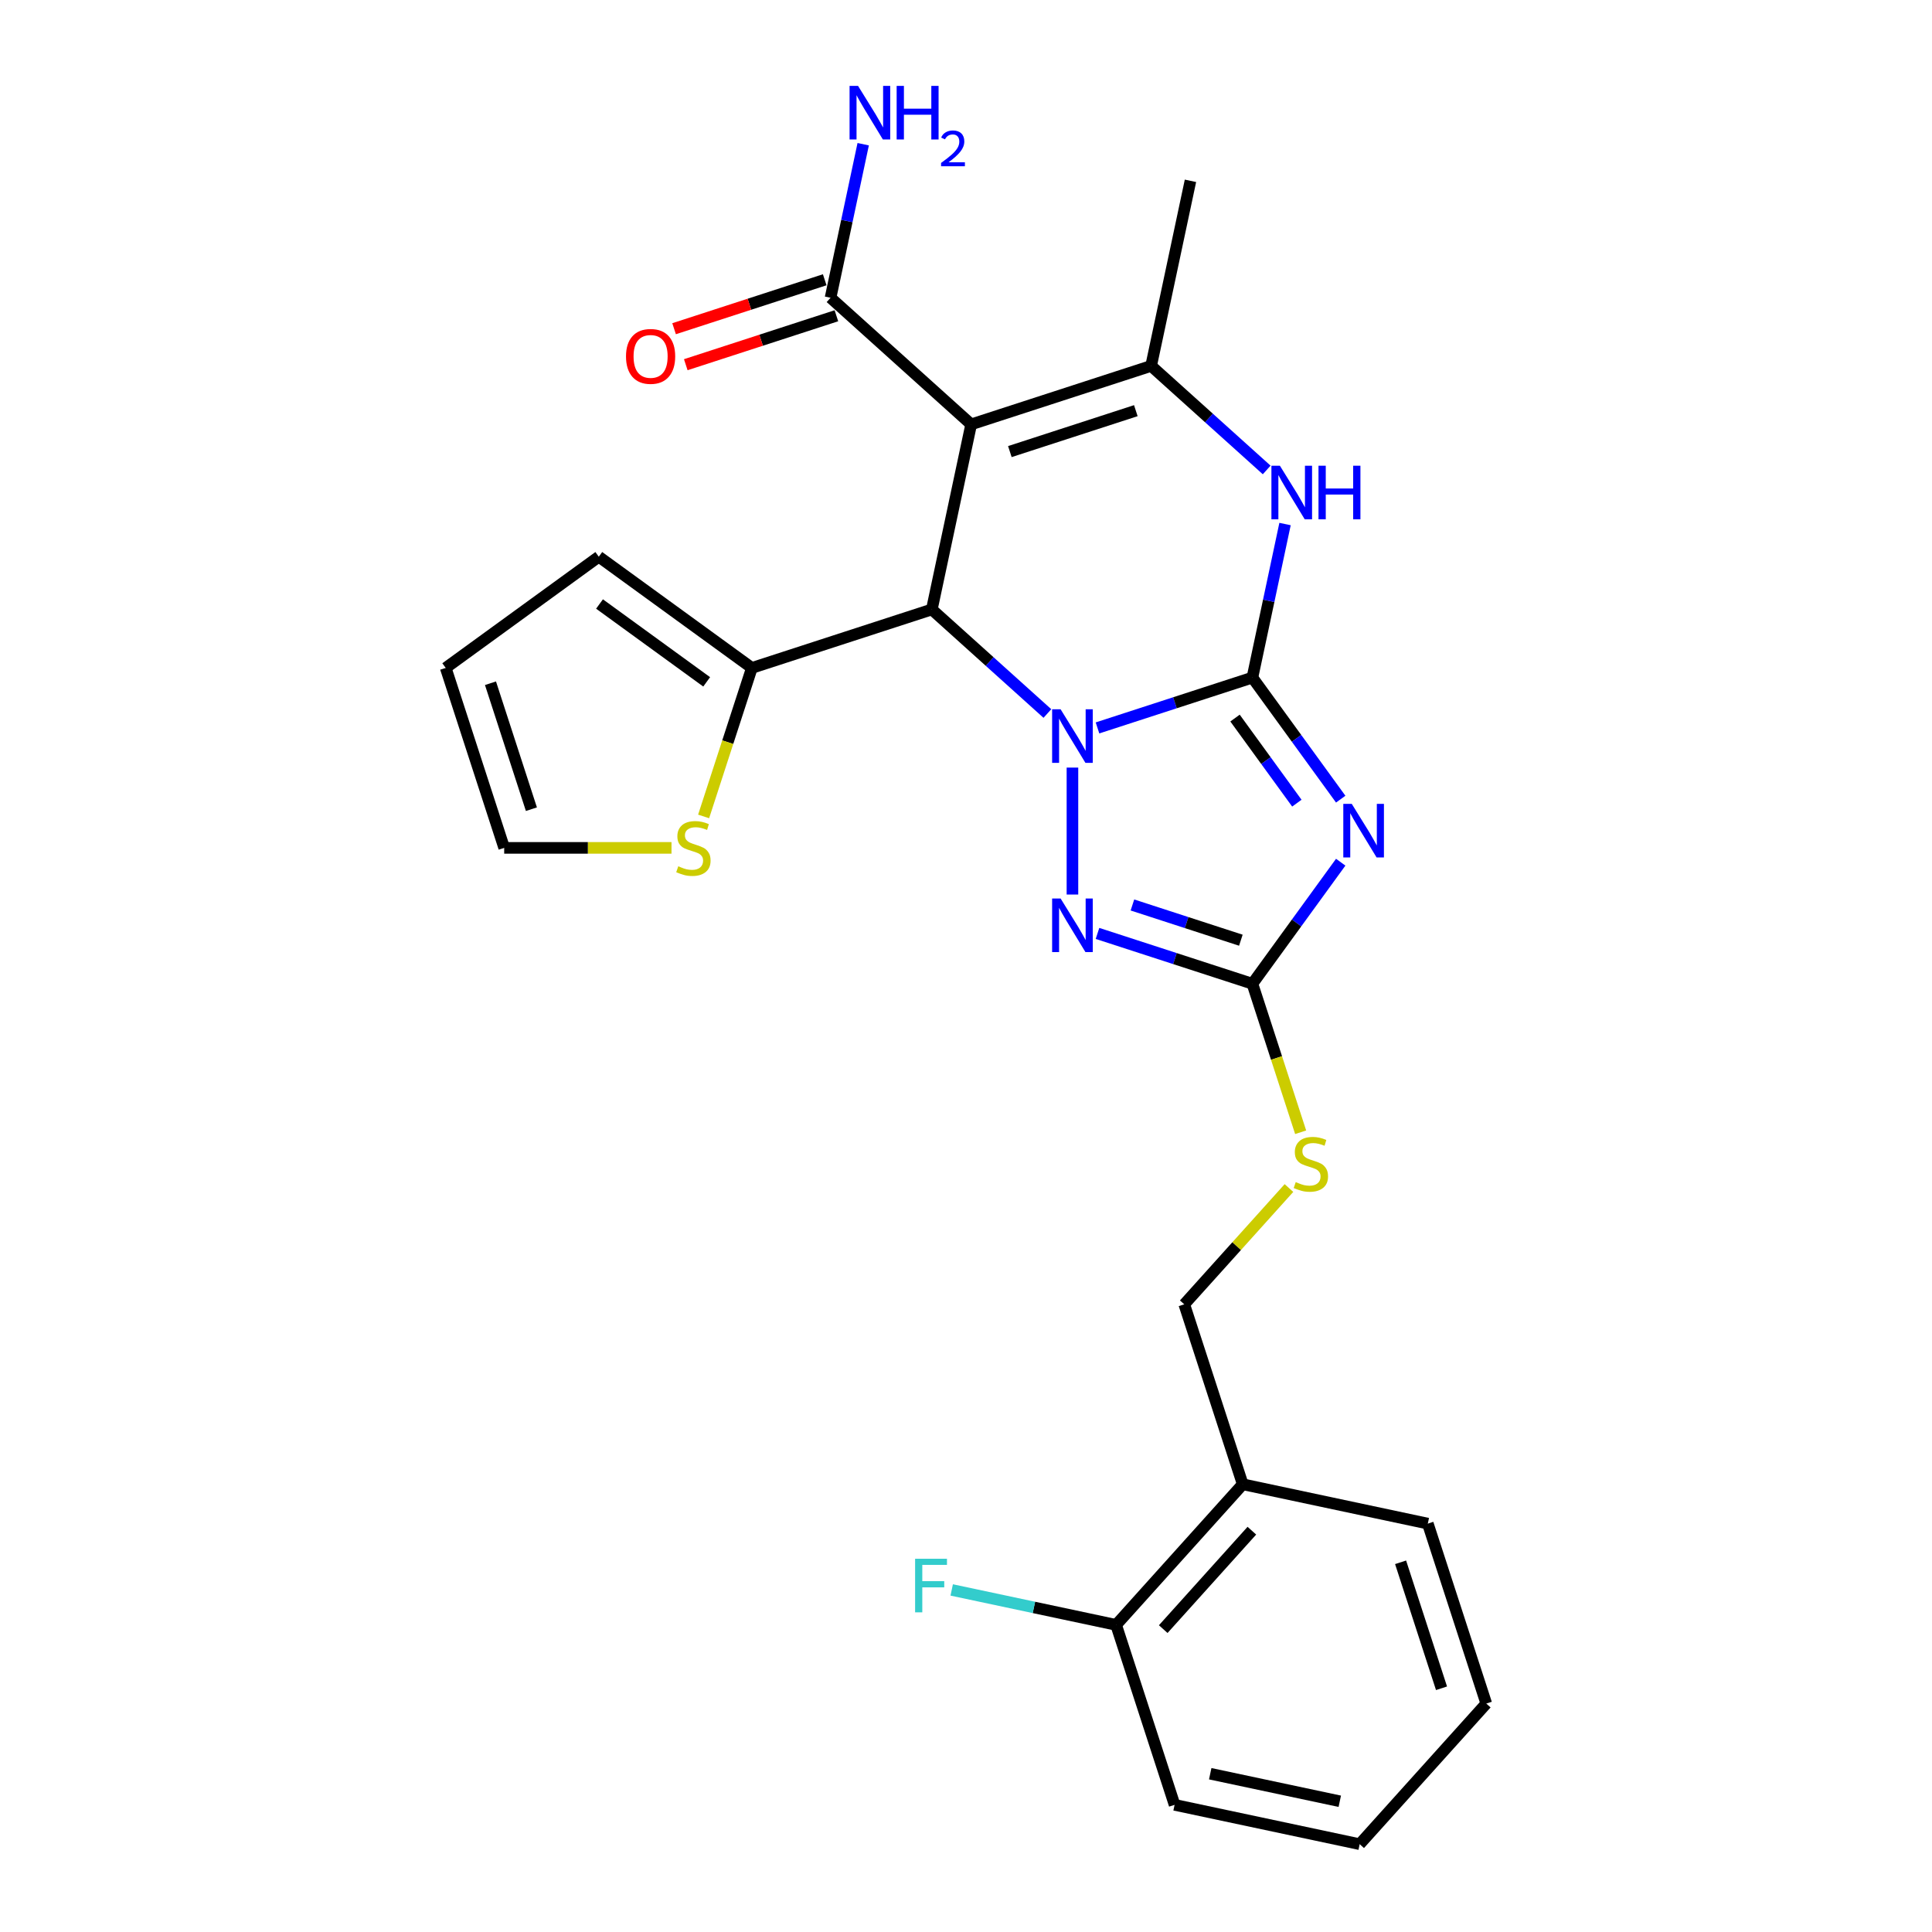 <?xml version='1.0' encoding='iso-8859-1'?>
<svg version='1.1' baseProfile='full'
              xmlns='http://www.w3.org/2000/svg'
                      xmlns:rdkit='http://www.rdkit.org/xml'
                      xmlns:xlink='http://www.w3.org/1999/xlink'
                  xml:space='preserve'
width='1000px' height='1000px' viewBox='0 0 1000 1000'>
<!-- END OF HEADER -->
<rect style='opacity:1.0;fill:#FFFFFF;stroke:none' width='1000' height='1000' x='0' y='0'> </rect>
<path class='bond-0' d='M 568.062,376.772 L 608.151,363.747' style='fill:none;fill-rule:evenodd;stroke:#0000FF;stroke-width:6px;stroke-linecap:butt;stroke-linejoin:miter;stroke-opacity:1' />
<path class='bond-0' d='M 608.151,363.747 L 648.239,350.721' style='fill:none;fill-rule:evenodd;stroke:#000000;stroke-width:6px;stroke-linecap:butt;stroke-linejoin:miter;stroke-opacity:1' />
<path class='bond-3' d='M 542.128,369.31 L 512.221,342.381' style='fill:none;fill-rule:evenodd;stroke:#0000FF;stroke-width:6px;stroke-linecap:butt;stroke-linejoin:miter;stroke-opacity:1' />
<path class='bond-3' d='M 512.221,342.381 L 482.314,315.452' style='fill:none;fill-rule:evenodd;stroke:#000000;stroke-width:6px;stroke-linecap:butt;stroke-linejoin:miter;stroke-opacity:1' />
<path class='bond-4' d='M 555.095,397.302 L 555.095,463.014' style='fill:none;fill-rule:evenodd;stroke:#0000FF;stroke-width:6px;stroke-linecap:butt;stroke-linejoin:miter;stroke-opacity:1' />
<path class='bond-1' d='M 648.239,350.721 L 671.095,382.179' style='fill:none;fill-rule:evenodd;stroke:#000000;stroke-width:6px;stroke-linecap:butt;stroke-linejoin:miter;stroke-opacity:1' />
<path class='bond-1' d='M 671.095,382.179 L 693.951,413.638' style='fill:none;fill-rule:evenodd;stroke:#0000FF;stroke-width:6px;stroke-linecap:butt;stroke-linejoin:miter;stroke-opacity:1' />
<path class='bond-1' d='M 639.25,371.672 L 655.249,393.693' style='fill:none;fill-rule:evenodd;stroke:#000000;stroke-width:6px;stroke-linecap:butt;stroke-linejoin:miter;stroke-opacity:1' />
<path class='bond-1' d='M 655.249,393.693 L 671.248,415.713' style='fill:none;fill-rule:evenodd;stroke:#0000FF;stroke-width:6px;stroke-linecap:butt;stroke-linejoin:miter;stroke-opacity:1' />
<path class='bond-5' d='M 648.239,350.721 L 656.686,310.981' style='fill:none;fill-rule:evenodd;stroke:#000000;stroke-width:6px;stroke-linecap:butt;stroke-linejoin:miter;stroke-opacity:1' />
<path class='bond-5' d='M 656.686,310.981 L 665.134,271.24' style='fill:none;fill-rule:evenodd;stroke:#0000FF;stroke-width:6px;stroke-linecap:butt;stroke-linejoin:miter;stroke-opacity:1' />
<path class='bond-26' d='M 693.951,446.271 L 671.095,477.729' style='fill:none;fill-rule:evenodd;stroke:#0000FF;stroke-width:6px;stroke-linecap:butt;stroke-linejoin:miter;stroke-opacity:1' />
<path class='bond-26' d='M 671.095,477.729 L 648.239,509.187' style='fill:none;fill-rule:evenodd;stroke:#000000;stroke-width:6px;stroke-linecap:butt;stroke-linejoin:miter;stroke-opacity:1' />
<path class='bond-2' d='M 502.676,219.655 L 482.314,315.452' style='fill:none;fill-rule:evenodd;stroke:#000000;stroke-width:6px;stroke-linecap:butt;stroke-linejoin:miter;stroke-opacity:1' />
<path class='bond-6' d='M 502.676,219.655 L 595.82,189.391' style='fill:none;fill-rule:evenodd;stroke:#000000;stroke-width:6px;stroke-linecap:butt;stroke-linejoin:miter;stroke-opacity:1' />
<path class='bond-6' d='M 522.7,233.744 L 587.901,212.559' style='fill:none;fill-rule:evenodd;stroke:#000000;stroke-width:6px;stroke-linecap:butt;stroke-linejoin:miter;stroke-opacity:1' />
<path class='bond-9' d='M 502.676,219.655 L 429.894,154.122' style='fill:none;fill-rule:evenodd;stroke:#000000;stroke-width:6px;stroke-linecap:butt;stroke-linejoin:miter;stroke-opacity:1' />
<path class='bond-8' d='M 482.314,315.452 L 389.169,345.717' style='fill:none;fill-rule:evenodd;stroke:#000000;stroke-width:6px;stroke-linecap:butt;stroke-linejoin:miter;stroke-opacity:1' />
<path class='bond-7' d='M 568.062,483.136 L 608.151,496.162' style='fill:none;fill-rule:evenodd;stroke:#0000FF;stroke-width:6px;stroke-linecap:butt;stroke-linejoin:miter;stroke-opacity:1' />
<path class='bond-7' d='M 608.151,496.162 L 648.239,509.187' style='fill:none;fill-rule:evenodd;stroke:#000000;stroke-width:6px;stroke-linecap:butt;stroke-linejoin:miter;stroke-opacity:1' />
<path class='bond-7' d='M 586.142,468.415 L 614.204,477.533' style='fill:none;fill-rule:evenodd;stroke:#0000FF;stroke-width:6px;stroke-linecap:butt;stroke-linejoin:miter;stroke-opacity:1' />
<path class='bond-7' d='M 614.204,477.533 L 642.266,486.651' style='fill:none;fill-rule:evenodd;stroke:#000000;stroke-width:6px;stroke-linecap:butt;stroke-linejoin:miter;stroke-opacity:1' />
<path class='bond-27' d='M 655.635,243.248 L 625.727,216.319' style='fill:none;fill-rule:evenodd;stroke:#0000FF;stroke-width:6px;stroke-linecap:butt;stroke-linejoin:miter;stroke-opacity:1' />
<path class='bond-27' d='M 625.727,216.319 L 595.82,189.391' style='fill:none;fill-rule:evenodd;stroke:#000000;stroke-width:6px;stroke-linecap:butt;stroke-linejoin:miter;stroke-opacity:1' />
<path class='bond-20' d='M 595.82,189.391 L 616.182,93.593' style='fill:none;fill-rule:evenodd;stroke:#000000;stroke-width:6px;stroke-linecap:butt;stroke-linejoin:miter;stroke-opacity:1' />
<path class='bond-11' d='M 648.239,509.187 L 660.727,547.621' style='fill:none;fill-rule:evenodd;stroke:#000000;stroke-width:6px;stroke-linecap:butt;stroke-linejoin:miter;stroke-opacity:1' />
<path class='bond-11' d='M 660.727,547.621 L 673.215,586.054' style='fill:none;fill-rule:evenodd;stroke:#CCCC00;stroke-width:6px;stroke-linecap:butt;stroke-linejoin:miter;stroke-opacity:1' />
<path class='bond-10' d='M 389.169,345.717 L 376.682,384.15' style='fill:none;fill-rule:evenodd;stroke:#000000;stroke-width:6px;stroke-linecap:butt;stroke-linejoin:miter;stroke-opacity:1' />
<path class='bond-10' d='M 376.682,384.15 L 364.194,422.584' style='fill:none;fill-rule:evenodd;stroke:#CCCC00;stroke-width:6px;stroke-linecap:butt;stroke-linejoin:miter;stroke-opacity:1' />
<path class='bond-13' d='M 389.169,345.717 L 309.936,288.151' style='fill:none;fill-rule:evenodd;stroke:#000000;stroke-width:6px;stroke-linecap:butt;stroke-linejoin:miter;stroke-opacity:1' />
<path class='bond-13' d='M 365.771,352.928 L 310.308,312.632' style='fill:none;fill-rule:evenodd;stroke:#000000;stroke-width:6px;stroke-linecap:butt;stroke-linejoin:miter;stroke-opacity:1' />
<path class='bond-16' d='M 426.868,144.808 L 387.886,157.474' style='fill:none;fill-rule:evenodd;stroke:#000000;stroke-width:6px;stroke-linecap:butt;stroke-linejoin:miter;stroke-opacity:1' />
<path class='bond-16' d='M 387.886,157.474 L 348.904,170.14' style='fill:none;fill-rule:evenodd;stroke:#FF0000;stroke-width:6px;stroke-linecap:butt;stroke-linejoin:miter;stroke-opacity:1' />
<path class='bond-16' d='M 432.921,163.436 L 393.939,176.102' style='fill:none;fill-rule:evenodd;stroke:#000000;stroke-width:6px;stroke-linecap:butt;stroke-linejoin:miter;stroke-opacity:1' />
<path class='bond-16' d='M 393.939,176.102 L 354.957,188.768' style='fill:none;fill-rule:evenodd;stroke:#FF0000;stroke-width:6px;stroke-linecap:butt;stroke-linejoin:miter;stroke-opacity:1' />
<path class='bond-19' d='M 429.894,154.122 L 438.341,114.382' style='fill:none;fill-rule:evenodd;stroke:#000000;stroke-width:6px;stroke-linecap:butt;stroke-linejoin:miter;stroke-opacity:1' />
<path class='bond-19' d='M 438.341,114.382 L 446.788,74.641' style='fill:none;fill-rule:evenodd;stroke:#0000FF;stroke-width:6px;stroke-linecap:butt;stroke-linejoin:miter;stroke-opacity:1' />
<path class='bond-14' d='M 347.564,438.861 L 304.266,438.861' style='fill:none;fill-rule:evenodd;stroke:#CCCC00;stroke-width:6px;stroke-linecap:butt;stroke-linejoin:miter;stroke-opacity:1' />
<path class='bond-14' d='M 304.266,438.861 L 260.968,438.861' style='fill:none;fill-rule:evenodd;stroke:#000000;stroke-width:6px;stroke-linecap:butt;stroke-linejoin:miter;stroke-opacity:1' />
<path class='bond-15' d='M 667.163,614.927 L 640.067,645.02' style='fill:none;fill-rule:evenodd;stroke:#CCCC00;stroke-width:6px;stroke-linecap:butt;stroke-linejoin:miter;stroke-opacity:1' />
<path class='bond-15' d='M 640.067,645.02 L 612.971,675.113' style='fill:none;fill-rule:evenodd;stroke:#000000;stroke-width:6px;stroke-linecap:butt;stroke-linejoin:miter;stroke-opacity:1' />
<path class='bond-12' d='M 643.235,768.257 L 612.971,675.113' style='fill:none;fill-rule:evenodd;stroke:#000000;stroke-width:6px;stroke-linecap:butt;stroke-linejoin:miter;stroke-opacity:1' />
<path class='bond-17' d='M 643.235,768.257 L 577.702,841.039' style='fill:none;fill-rule:evenodd;stroke:#000000;stroke-width:6px;stroke-linecap:butt;stroke-linejoin:miter;stroke-opacity:1' />
<path class='bond-17' d='M 647.962,792.281 L 602.088,843.228' style='fill:none;fill-rule:evenodd;stroke:#000000;stroke-width:6px;stroke-linecap:butt;stroke-linejoin:miter;stroke-opacity:1' />
<path class='bond-22' d='M 643.235,768.257 L 739.032,788.62' style='fill:none;fill-rule:evenodd;stroke:#000000;stroke-width:6px;stroke-linecap:butt;stroke-linejoin:miter;stroke-opacity:1' />
<path class='bond-18' d='M 309.936,288.151 L 230.703,345.717' style='fill:none;fill-rule:evenodd;stroke:#000000;stroke-width:6px;stroke-linecap:butt;stroke-linejoin:miter;stroke-opacity:1' />
<path class='bond-28' d='M 260.968,438.861 L 230.703,345.717' style='fill:none;fill-rule:evenodd;stroke:#000000;stroke-width:6px;stroke-linecap:butt;stroke-linejoin:miter;stroke-opacity:1' />
<path class='bond-28' d='M 275.057,418.836 L 253.872,353.636' style='fill:none;fill-rule:evenodd;stroke:#000000;stroke-width:6px;stroke-linecap:butt;stroke-linejoin:miter;stroke-opacity:1' />
<path class='bond-21' d='M 577.702,841.039 L 535.151,831.994' style='fill:none;fill-rule:evenodd;stroke:#000000;stroke-width:6px;stroke-linecap:butt;stroke-linejoin:miter;stroke-opacity:1' />
<path class='bond-21' d='M 535.151,831.994 L 492.6,822.95' style='fill:none;fill-rule:evenodd;stroke:#33CCCC;stroke-width:6px;stroke-linecap:butt;stroke-linejoin:miter;stroke-opacity:1' />
<path class='bond-23' d='M 577.702,841.039 L 607.966,934.183' style='fill:none;fill-rule:evenodd;stroke:#000000;stroke-width:6px;stroke-linecap:butt;stroke-linejoin:miter;stroke-opacity:1' />
<path class='bond-24' d='M 739.032,788.62 L 769.297,881.764' style='fill:none;fill-rule:evenodd;stroke:#000000;stroke-width:6px;stroke-linecap:butt;stroke-linejoin:miter;stroke-opacity:1' />
<path class='bond-24' d='M 724.943,808.644 L 746.128,873.845' style='fill:none;fill-rule:evenodd;stroke:#000000;stroke-width:6px;stroke-linecap:butt;stroke-linejoin:miter;stroke-opacity:1' />
<path class='bond-29' d='M 607.966,934.183 L 703.764,954.545' style='fill:none;fill-rule:evenodd;stroke:#000000;stroke-width:6px;stroke-linecap:butt;stroke-linejoin:miter;stroke-opacity:1' />
<path class='bond-29' d='M 626.409,918.078 L 693.467,932.332' style='fill:none;fill-rule:evenodd;stroke:#000000;stroke-width:6px;stroke-linecap:butt;stroke-linejoin:miter;stroke-opacity:1' />
<path class='bond-25' d='M 769.297,881.764 L 703.764,954.545' style='fill:none;fill-rule:evenodd;stroke:#000000;stroke-width:6px;stroke-linecap:butt;stroke-linejoin:miter;stroke-opacity:1' />
<path  class='atom-0' d='M 548.964 367.117
L 558.053 381.808
Q 558.954 383.258, 560.403 385.882
Q 561.853 388.507, 561.931 388.664
L 561.931 367.117
L 565.614 367.117
L 565.614 394.853
L 561.814 394.853
L 552.059 378.792
Q 550.923 376.911, 549.709 374.757
Q 548.533 372.602, 548.181 371.936
L 548.181 394.853
L 544.577 394.853
L 544.577 367.117
L 548.964 367.117
' fill='#0000FF'/>
<path  class='atom-2' d='M 699.675 416.086
L 708.763 430.777
Q 709.664 432.226, 711.114 434.851
Q 712.563 437.476, 712.642 437.632
L 712.642 416.086
L 716.324 416.086
L 716.324 443.822
L 712.524 443.822
L 702.77 427.76
Q 701.633 425.88, 700.419 423.725
Q 699.244 421.571, 698.891 420.905
L 698.891 443.822
L 695.287 443.822
L 695.287 416.086
L 699.675 416.086
' fill='#0000FF'/>
<path  class='atom-5' d='M 548.964 465.055
L 558.053 479.746
Q 558.954 481.195, 560.403 483.82
Q 561.853 486.445, 561.931 486.601
L 561.931 465.055
L 565.614 465.055
L 565.614 492.791
L 561.814 492.791
L 552.059 476.729
Q 550.923 474.849, 549.709 472.694
Q 548.533 470.539, 548.181 469.873
L 548.181 492.791
L 544.577 492.791
L 544.577 465.055
L 548.964 465.055
' fill='#0000FF'/>
<path  class='atom-6' d='M 662.471 241.056
L 671.559 255.746
Q 672.46 257.196, 673.91 259.821
Q 675.359 262.445, 675.438 262.602
L 675.438 241.056
L 679.12 241.056
L 679.12 268.792
L 675.32 268.792
L 665.566 252.73
Q 664.43 250.849, 663.215 248.695
Q 662.04 246.54, 661.687 245.874
L 661.687 268.792
L 658.083 268.792
L 658.083 241.056
L 662.471 241.056
' fill='#0000FF'/>
<path  class='atom-6' d='M 682.45 241.056
L 686.211 241.056
L 686.211 252.847
L 700.392 252.847
L 700.392 241.056
L 704.153 241.056
L 704.153 268.792
L 700.392 268.792
L 700.392 255.981
L 686.211 255.981
L 686.211 268.792
L 682.45 268.792
L 682.45 241.056
' fill='#0000FF'/>
<path  class='atom-11' d='M 351.07 448.38
Q 351.383 448.498, 352.676 449.046
Q 353.969 449.595, 355.379 449.947
Q 356.829 450.261, 358.239 450.261
Q 360.864 450.261, 362.392 449.007
Q 363.919 447.714, 363.919 445.481
Q 363.919 443.954, 363.136 443.013
Q 362.392 442.073, 361.216 441.564
Q 360.041 441.055, 358.082 440.467
Q 355.614 439.723, 354.126 439.018
Q 352.676 438.312, 351.619 436.824
Q 350.6 435.335, 350.6 432.828
Q 350.6 429.341, 352.95 427.187
Q 355.34 425.032, 360.041 425.032
Q 363.253 425.032, 366.897 426.56
L 365.996 429.576
Q 362.666 428.205, 360.159 428.205
Q 357.456 428.205, 355.967 429.341
Q 354.478 430.438, 354.517 432.358
Q 354.517 433.846, 355.262 434.747
Q 356.045 435.649, 357.142 436.158
Q 358.278 436.667, 360.159 437.255
Q 362.666 438.038, 364.155 438.822
Q 365.643 439.605, 366.701 441.211
Q 367.798 442.778, 367.798 445.481
Q 367.798 449.321, 365.212 451.397
Q 362.666 453.434, 358.396 453.434
Q 355.928 453.434, 354.047 452.886
Q 352.206 452.376, 350.012 451.475
L 351.07 448.38
' fill='#CCCC00'/>
<path  class='atom-12' d='M 670.669 611.851
Q 670.982 611.968, 672.275 612.517
Q 673.568 613.065, 674.978 613.418
Q 676.427 613.731, 677.838 613.731
Q 680.462 613.731, 681.99 612.478
Q 683.518 611.185, 683.518 608.952
Q 683.518 607.424, 682.735 606.484
Q 681.99 605.544, 680.815 605.034
Q 679.64 604.525, 677.681 603.938
Q 675.213 603.193, 673.724 602.488
Q 672.275 601.783, 671.217 600.294
Q 670.199 598.806, 670.199 596.298
Q 670.199 592.812, 672.549 590.657
Q 674.939 588.503, 679.64 588.503
Q 682.852 588.503, 686.495 590.03
L 685.594 593.047
Q 682.265 591.676, 679.757 591.676
Q 677.054 591.676, 675.566 592.812
Q 674.077 593.909, 674.116 595.828
Q 674.116 597.317, 674.86 598.218
Q 675.644 599.119, 676.741 599.628
Q 677.877 600.138, 679.757 600.725
Q 682.265 601.509, 683.753 602.292
Q 685.242 603.076, 686.3 604.682
Q 687.396 606.249, 687.396 608.952
Q 687.396 612.791, 684.811 614.867
Q 682.265 616.904, 677.994 616.904
Q 675.526 616.904, 673.646 616.356
Q 671.805 615.847, 669.611 614.946
L 670.669 611.851
' fill='#CCCC00'/>
<path  class='atom-17' d='M 324.018 184.465
Q 324.018 177.805, 327.309 174.083
Q 330.6 170.362, 336.75 170.362
Q 342.9 170.362, 346.191 174.083
Q 349.482 177.805, 349.482 184.465
Q 349.482 191.203, 346.152 195.042
Q 342.822 198.842, 336.75 198.842
Q 330.639 198.842, 327.309 195.042
Q 324.018 191.242, 324.018 184.465
M 336.75 195.708
Q 340.981 195.708, 343.253 192.887
Q 345.564 190.028, 345.564 184.465
Q 345.564 179.019, 343.253 176.277
Q 340.981 173.496, 336.75 173.496
Q 332.519 173.496, 330.208 176.238
Q 327.936 178.98, 327.936 184.465
Q 327.936 190.067, 330.208 192.887
Q 332.519 195.708, 336.75 195.708
' fill='#FF0000'/>
<path  class='atom-20' d='M 444.126 44.457
L 453.214 59.147
Q 454.115 60.597, 455.565 63.222
Q 457.014 65.846, 457.093 66.003
L 457.093 44.457
L 460.775 44.457
L 460.775 72.193
L 456.975 72.193
L 447.22 56.131
Q 446.084 54.251, 444.87 52.096
Q 443.695 49.941, 443.342 49.275
L 443.342 72.193
L 439.738 72.193
L 439.738 44.457
L 444.126 44.457
' fill='#0000FF'/>
<path  class='atom-20' d='M 464.105 44.457
L 467.866 44.457
L 467.866 56.248
L 482.047 56.248
L 482.047 44.457
L 485.808 44.457
L 485.808 72.193
L 482.047 72.193
L 482.047 59.383
L 467.866 59.383
L 467.866 72.193
L 464.105 72.193
L 464.105 44.457
' fill='#0000FF'/>
<path  class='atom-20' d='M 487.152 71.22
Q 487.825 69.487, 489.428 68.531
Q 491.031 67.548, 493.254 67.548
Q 496.021 67.548, 497.572 69.048
Q 499.123 70.547, 499.123 73.21
Q 499.123 75.925, 497.107 78.459
Q 495.116 80.993, 490.979 83.992
L 499.434 83.992
L 499.434 86.061
L 487.101 86.061
L 487.101 84.328
Q 490.513 81.898, 492.53 80.088
Q 494.573 78.278, 495.555 76.649
Q 496.538 75.02, 496.538 73.34
Q 496.538 71.582, 495.659 70.599
Q 494.78 69.617, 493.254 69.617
Q 491.78 69.617, 490.798 70.211
Q 489.815 70.806, 489.117 72.124
L 487.152 71.22
' fill='#0000FF'/>
<path  class='atom-22' d='M 473.658 806.809
L 490.151 806.809
L 490.151 809.982
L 477.38 809.982
L 477.38 818.404
L 488.741 818.404
L 488.741 821.617
L 477.38 821.617
L 477.38 834.545
L 473.658 834.545
L 473.658 806.809
' fill='#33CCCC'/>
</svg>
